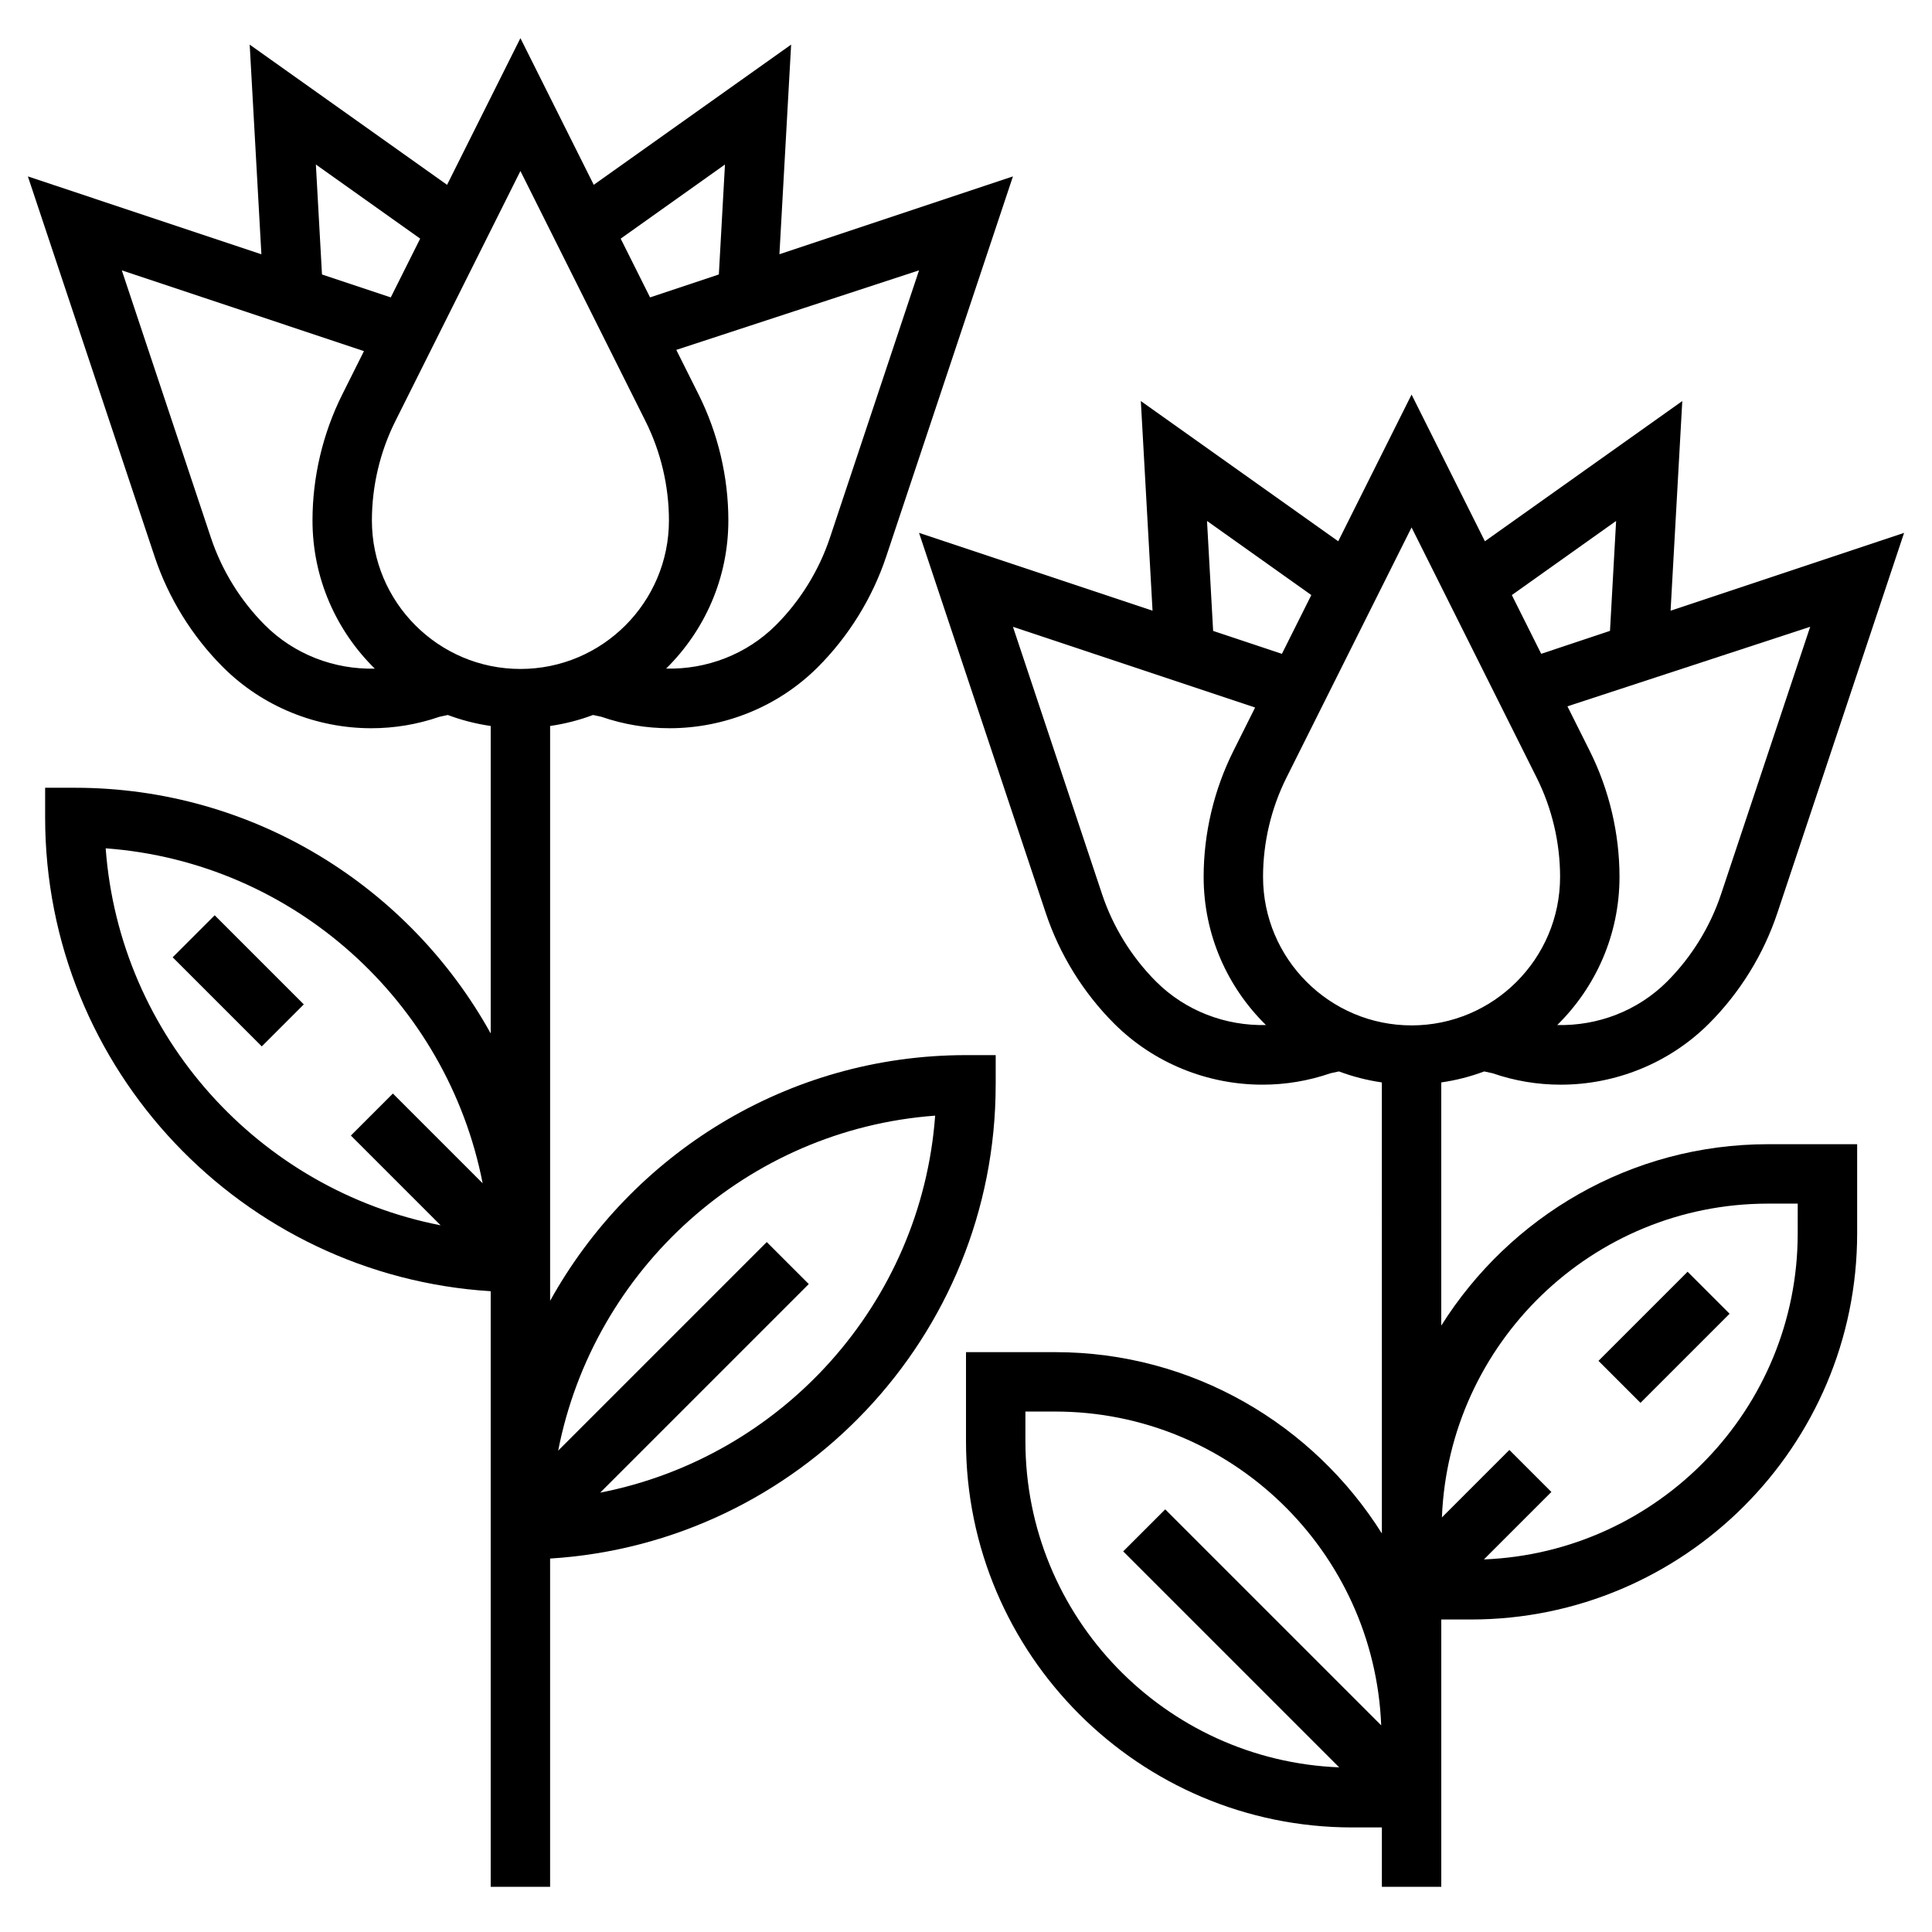 <?xml version="1.0" encoding="UTF-8"?>
<!-- Uploaded to: ICON Repo, www.iconrepo.com, Generator: ICON Repo Mixer Tools -->
<svg fill="#000000" width="800px" height="800px" version="1.1" viewBox="144 144 512 512" xmlns="http://www.w3.org/2000/svg">
 <g>
  <path d="m525.95 495.28v-64.426c3.945-0.566 7.746-1.551 11.375-2.914l2.219 0.48c5.887 2.039 11.988 3.031 18.059 3.031 14.492 0 28.766-5.668 39.305-16.199 8.188-8.195 14.453-18.324 18.113-29.309l33.582-100.73-61.883 20.625 3.102-55.555-52.309 37.156-19.434-38.871-19.438 38.871-52.309-37.156 3.102 55.562-61.883-20.633 33.582 100.73c3.66 10.988 9.926 21.121 18.113 29.309 10.539 10.539 24.812 16.199 39.305 16.199 6.07 0 12.172-0.992 18.059-3.031l2.219-0.48c3.629 1.363 7.43 2.34 11.375 2.914l0.004 118.71v0.82c-18.129-28.812-50.121-48.051-86.594-48.051h-23.617v23.617c0 56.426 45.91 102.34 102.34 102.34h7.871v15.742h15.742v-70.848h7.871c56.426 0 102.34-45.91 102.34-102.34v-23.617h-23.617c-36.465 0-68.453 19.238-86.586 48.051zm74.148-114.31c-2.898 8.684-7.848 16.688-14.312 23.16-7.777 7.777-18.398 11.777-29.102 11.516 10.172-10.004 16.5-23.906 16.5-39.266 0-11.508-2.723-23.043-7.871-33.348l-5.926-11.848 64.332-21.082zm-27.812-98.914-1.621 29.133-18.23 6.078-7.785-15.57zm-21.059 68.016c4.07 8.133 6.211 17.23 6.211 26.309 0 21.703-17.656 39.359-39.359 39.359s-39.359-17.656-39.359-39.359c0-9.078 2.141-18.176 6.211-26.309l33.148-66.297zm-87.355-68.016 27.641 19.641-7.793 15.578-18.227-6.074zm-13.5 122.07c-6.465-6.473-11.414-14.477-14.312-23.16l-23.617-70.855 64.172 21.395-5.766 11.531c-5.148 10.305-7.871 21.836-7.871 33.348 0 15.359 6.328 29.262 16.508 39.258-10.707 0.258-21.328-3.738-29.113-11.516zm-34.629 121.82v-7.871h7.871c46.586 0 84.594 37.008 86.418 83.16l-57.238-57.238-11.133 11.133 57.238 57.238c-46.148-1.828-83.156-39.832-83.156-86.422zm204.67-55.102c0 46.586-37.008 84.594-83.16 86.418l17.879-17.879-11.133-11.133-17.879 17.879c1.828-46.152 39.836-83.156 86.422-83.156h7.871z"/>
  <path d="m567.61 504.64 23.617-23.617 11.133 11.133-23.617 23.617z"/>
  <path d="m189.76 397.69 11.133-11.133 23.617 23.617-11.133 11.133z"/>
  <path d="m407.87 431.49v-7.871h-7.871c-47.391 0-88.711 26.332-110.21 65.109l-0.004-2.137v-150.2c3.945-0.566 7.746-1.551 11.375-2.914l2.219 0.48c5.887 2.039 11.988 3.031 18.059 3.031 14.492 0 28.766-5.668 39.305-16.199 8.188-8.195 14.453-18.324 18.113-29.309l33.582-100.73-61.883 20.625 3.102-55.555-52.309 37.156-19.434-38.867-19.438 38.871-52.309-37.156 3.102 55.562-61.883-20.633 33.582 100.73c3.66 10.988 9.926 21.121 18.113 29.309 10.539 10.539 24.812 16.199 39.305 16.199 6.07 0 12.172-0.992 18.059-3.031l2.219-0.48c3.629 1.363 7.43 2.34 11.375 2.914v81.484c-21.496-38.781-62.816-65.113-110.21-65.113h-7.871v7.871c0 66.793 52.301 121.46 118.08 125.55v157.84h15.742v-86.992c65.781-4.094 118.08-58.758 118.08-125.55zm-43.934-144.98c-2.898 8.684-7.848 16.688-14.312 23.16-7.777 7.769-18.398 11.777-29.102 11.516 10.168-10.004 16.5-23.906 16.5-39.266 0-11.508-2.723-23.043-7.871-33.348l-5.926-11.848 64.332-21.082zm-27.812-98.914-1.621 29.137-18.23 6.078-7.785-15.57zm-21.059 68.016c4.07 8.133 6.211 17.23 6.211 26.309 0 21.703-17.656 39.359-39.359 39.359s-39.359-17.656-39.359-39.359c0-9.078 2.141-18.176 6.211-26.309l33.148-66.297zm-87.355-68.016 27.641 19.641-7.793 15.578-18.227-6.074zm-13.5 122.07c-6.465-6.473-11.414-14.477-14.312-23.16l-23.617-70.855 64.172 21.395-5.766 11.531c-5.148 10.305-7.871 21.836-7.871 33.348 0 15.359 6.328 29.262 16.508 39.266-10.715 0.262-21.328-3.746-29.113-11.523zm-42.203 59.148c49.863 3.676 90.512 40.699 99.902 88.773l-23.789-23.789-11.133 11.133 23.789 23.789c-48.07-9.395-85.094-50.043-88.77-99.906zm131.05 170.75 55.277-55.277-11.133-11.133-55.277 55.277c9.391-48.074 50.051-85.105 99.902-88.773-3.672 49.863-40.695 90.516-88.77 99.906z"/>
 </g>
</svg>